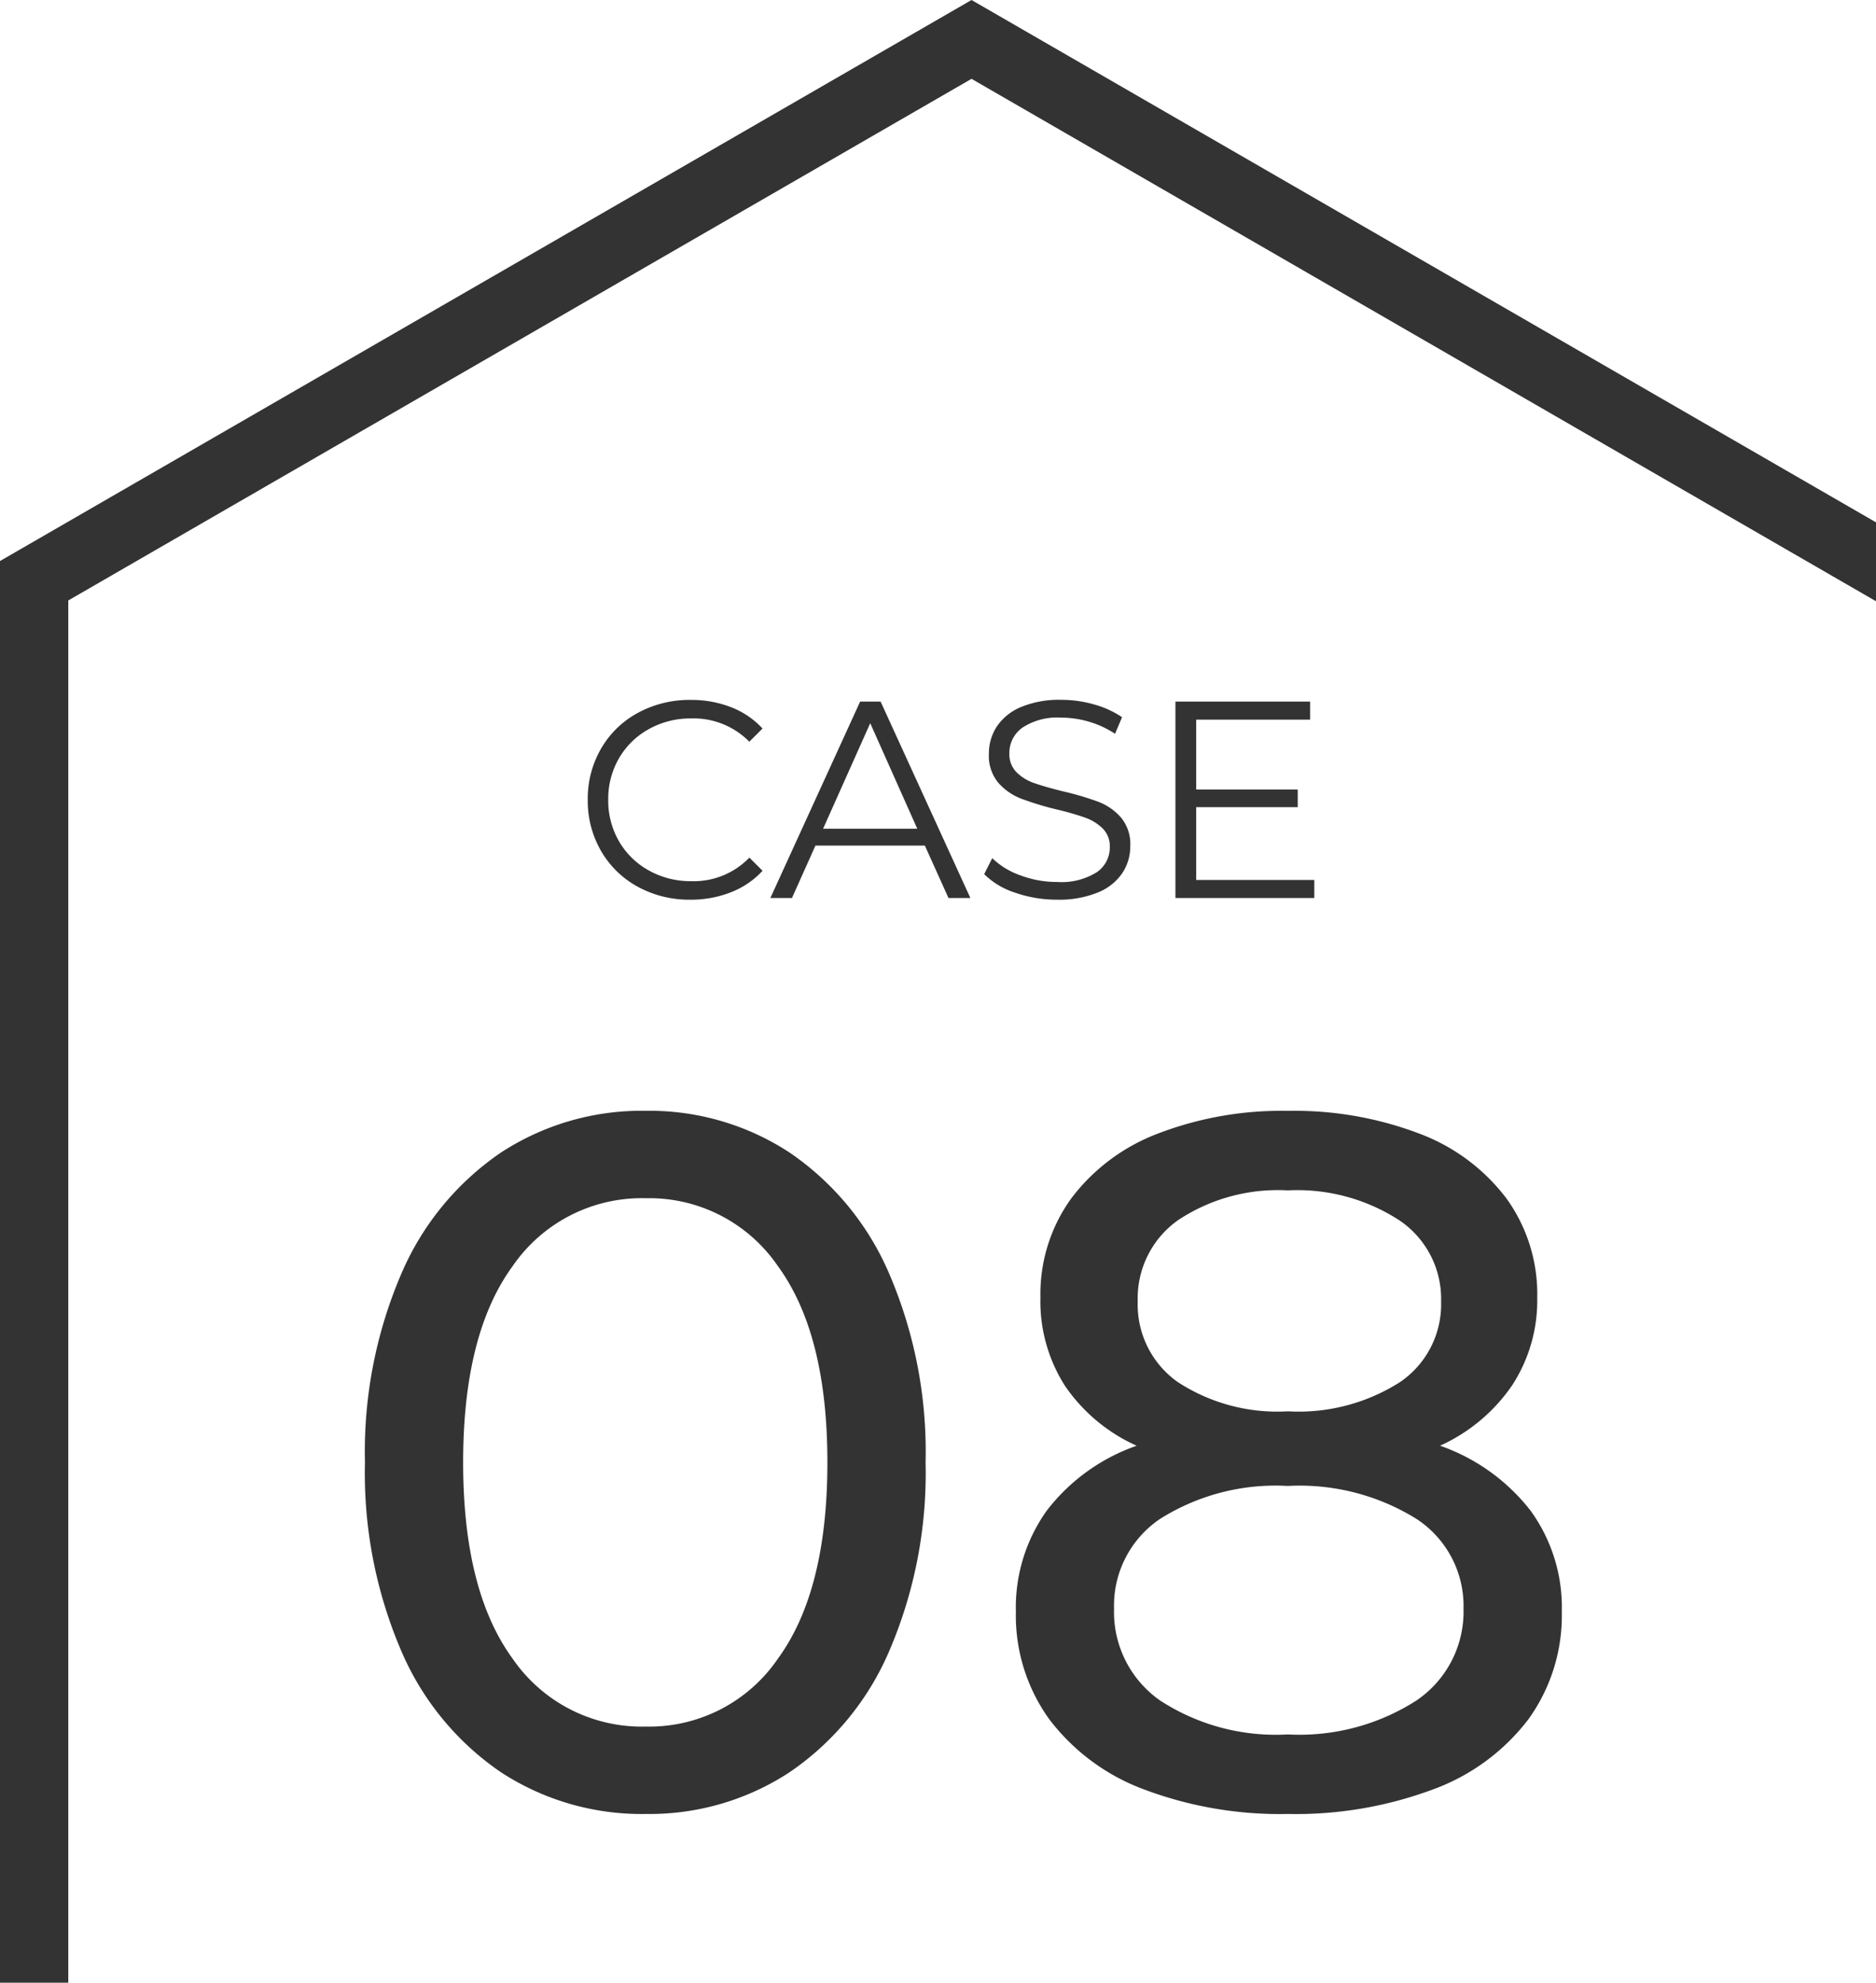 <svg id="case_ttl_08" xmlns="http://www.w3.org/2000/svg" width="93.626" height="98.929" viewBox="0 0 93.626 98.929">
  <path id="パス_2070" data-name="パス 2070" d="M-15.753.392A12.837,12.837,0,0,1-22.981-1.69a13.963,13.963,0,0,1-4.973-6.052,22.484,22.484,0,0,1-1.813-9.408,22.484,22.484,0,0,1,1.813-9.408,13.963,13.963,0,0,1,4.973-6.052,12.837,12.837,0,0,1,7.227-2.083A12.753,12.753,0,0,1-8.575-32.61,13.963,13.963,0,0,1-3.6-26.558,22.484,22.484,0,0,1-1.788-17.15,22.484,22.484,0,0,1-3.6-7.742,13.963,13.963,0,0,1-8.575-1.69,12.753,12.753,0,0,1-15.753.392Zm0-4.361A7.77,7.77,0,0,0-9.163-7.35q2.475-3.381,2.475-9.8t-2.475-9.8a7.77,7.77,0,0,0-6.59-3.381,7.816,7.816,0,0,0-6.639,3.381q-2.475,3.381-2.475,9.8t2.475,9.8A7.816,7.816,0,0,0-15.753-3.969ZM23.888-17.983A9.82,9.82,0,0,1,28.4-14.749,8.216,8.216,0,0,1,29.964-9.7,8.844,8.844,0,0,1,28.3-4.337a10.5,10.5,0,0,1-4.753,3.5A19.6,19.6,0,0,1,16.292.392,19.26,19.26,0,0,1,9.114-.833a10.513,10.513,0,0,1-4.728-3.5A8.844,8.844,0,0,1,2.719-9.7a8.306,8.306,0,0,1,1.544-5.047,9.659,9.659,0,0,1,4.483-3.234,8.59,8.59,0,0,1-3.577-2.989,7.84,7.84,0,0,1-1.225-4.41,8.148,8.148,0,0,1,1.544-4.949,9.725,9.725,0,0,1,4.336-3.234,17.2,17.2,0,0,1,6.468-1.127,17.532,17.532,0,0,1,6.542,1.127,9.711,9.711,0,0,1,4.361,3.234,8.148,8.148,0,0,1,1.543,4.949A7.758,7.758,0,0,1,27.489-21,8.7,8.7,0,0,1,23.888-17.983Zm-7.6-12.74A9.008,9.008,0,0,0,10.8-29.228,4.776,4.776,0,0,0,8.8-25.186a4.731,4.731,0,0,0,1.984,4.018,9.1,9.1,0,0,0,5.512,1.47,9.42,9.42,0,0,0,5.611-1.47,4.694,4.694,0,0,0,2.033-4.018,4.722,4.722,0,0,0-2.082-4.042A9.348,9.348,0,0,0,16.292-30.723Zm0,27.146a10.807,10.807,0,0,0,6.419-1.691,5.352,5.352,0,0,0,2.352-4.582,5.184,5.184,0,0,0-2.352-4.483,11.05,11.05,0,0,0-6.419-1.642,10.814,10.814,0,0,0-6.37,1.642,5.216,5.216,0,0,0-2.3,4.483,5.387,5.387,0,0,0,2.3,4.582A10.578,10.578,0,0,0,16.292-3.577Z" transform="translate(47.981 90.118)" fill="#333"/>
  <path id="パス_2071" data-name="パス 2071" d="M-13.062.084A5.348,5.348,0,0,1-15.687-.56a4.716,4.716,0,0,1-1.834-1.785A4.98,4.98,0,0,1-18.186-4.9a4.98,4.98,0,0,1,.665-2.555A4.7,4.7,0,0,1-15.68-9.24a5.388,5.388,0,0,1,2.632-.644,5.453,5.453,0,0,1,2.016.364A4.179,4.179,0,0,1-9.464-8.456l-.658.658a3.9,3.9,0,0,0-2.9-1.162,4.259,4.259,0,0,0-2.114.532,3.887,3.887,0,0,0-1.491,1.456A4.036,4.036,0,0,0-17.164-4.9a4.036,4.036,0,0,0,.539,2.072,3.887,3.887,0,0,0,1.491,1.456A4.259,4.259,0,0,0-13.02-.84a3.851,3.851,0,0,0,2.9-1.176l.658.658A4.238,4.238,0,0,1-11.039-.287,5.415,5.415,0,0,1-13.062.084Zm11.7-2.7h-5.46L-7.994,0H-9.072l4.48-9.8H-3.57L.91,0H-.182Zm-.378-.84L-4.088-8.722-6.44-3.458ZM5.236.084a6.3,6.3,0,0,1-2.093-.35A3.846,3.846,0,0,1,1.6-1.19L2-1.988a3.887,3.887,0,0,0,1.414.861A5.167,5.167,0,0,0,5.236-.8,3.327,3.327,0,0,0,7.21-1.281a1.488,1.488,0,0,0,.658-1.253,1.254,1.254,0,0,0-.357-.938,2.41,2.41,0,0,0-.875-.539,14.151,14.151,0,0,0-1.442-.413A15.15,15.15,0,0,1,3.43-4.963,2.9,2.9,0,0,1,2.3-5.754,2.1,2.1,0,0,1,1.834-7.2a2.444,2.444,0,0,1,.392-1.351,2.685,2.685,0,0,1,1.2-.973,4.928,4.928,0,0,1,2.016-.364,5.935,5.935,0,0,1,1.645.231,4.727,4.727,0,0,1,1.393.637l-.35.826A4.817,4.817,0,0,0,6.818-8.8,4.912,4.912,0,0,0,5.446-9a3.167,3.167,0,0,0-1.939.5,1.542,1.542,0,0,0-.651,1.281,1.277,1.277,0,0,0,.357.945,2.339,2.339,0,0,0,.9.546q.539.189,1.449.413A14.578,14.578,0,0,1,7.3-4.8a2.861,2.861,0,0,1,1.127.784A2.075,2.075,0,0,1,8.89-2.59a2.413,2.413,0,0,1-.4,1.351,2.682,2.682,0,0,1-1.225.966A5.117,5.117,0,0,1,5.236.084ZM18.074-.9V0h-6.93V-9.8h6.72v.9H12.18v3.486h5.068v.882H12.18V-.9Z" transform="translate(47.519 44.807)" fill="#333"/>
  <path id="パス_3" data-name="パス 3" d="M48.486,0,0,27.993V98.929H3.408V29.96L48.486,3.933,93.626,30V26.063Z" transform="translate(0 0)" fill="#333"/>
</svg>
